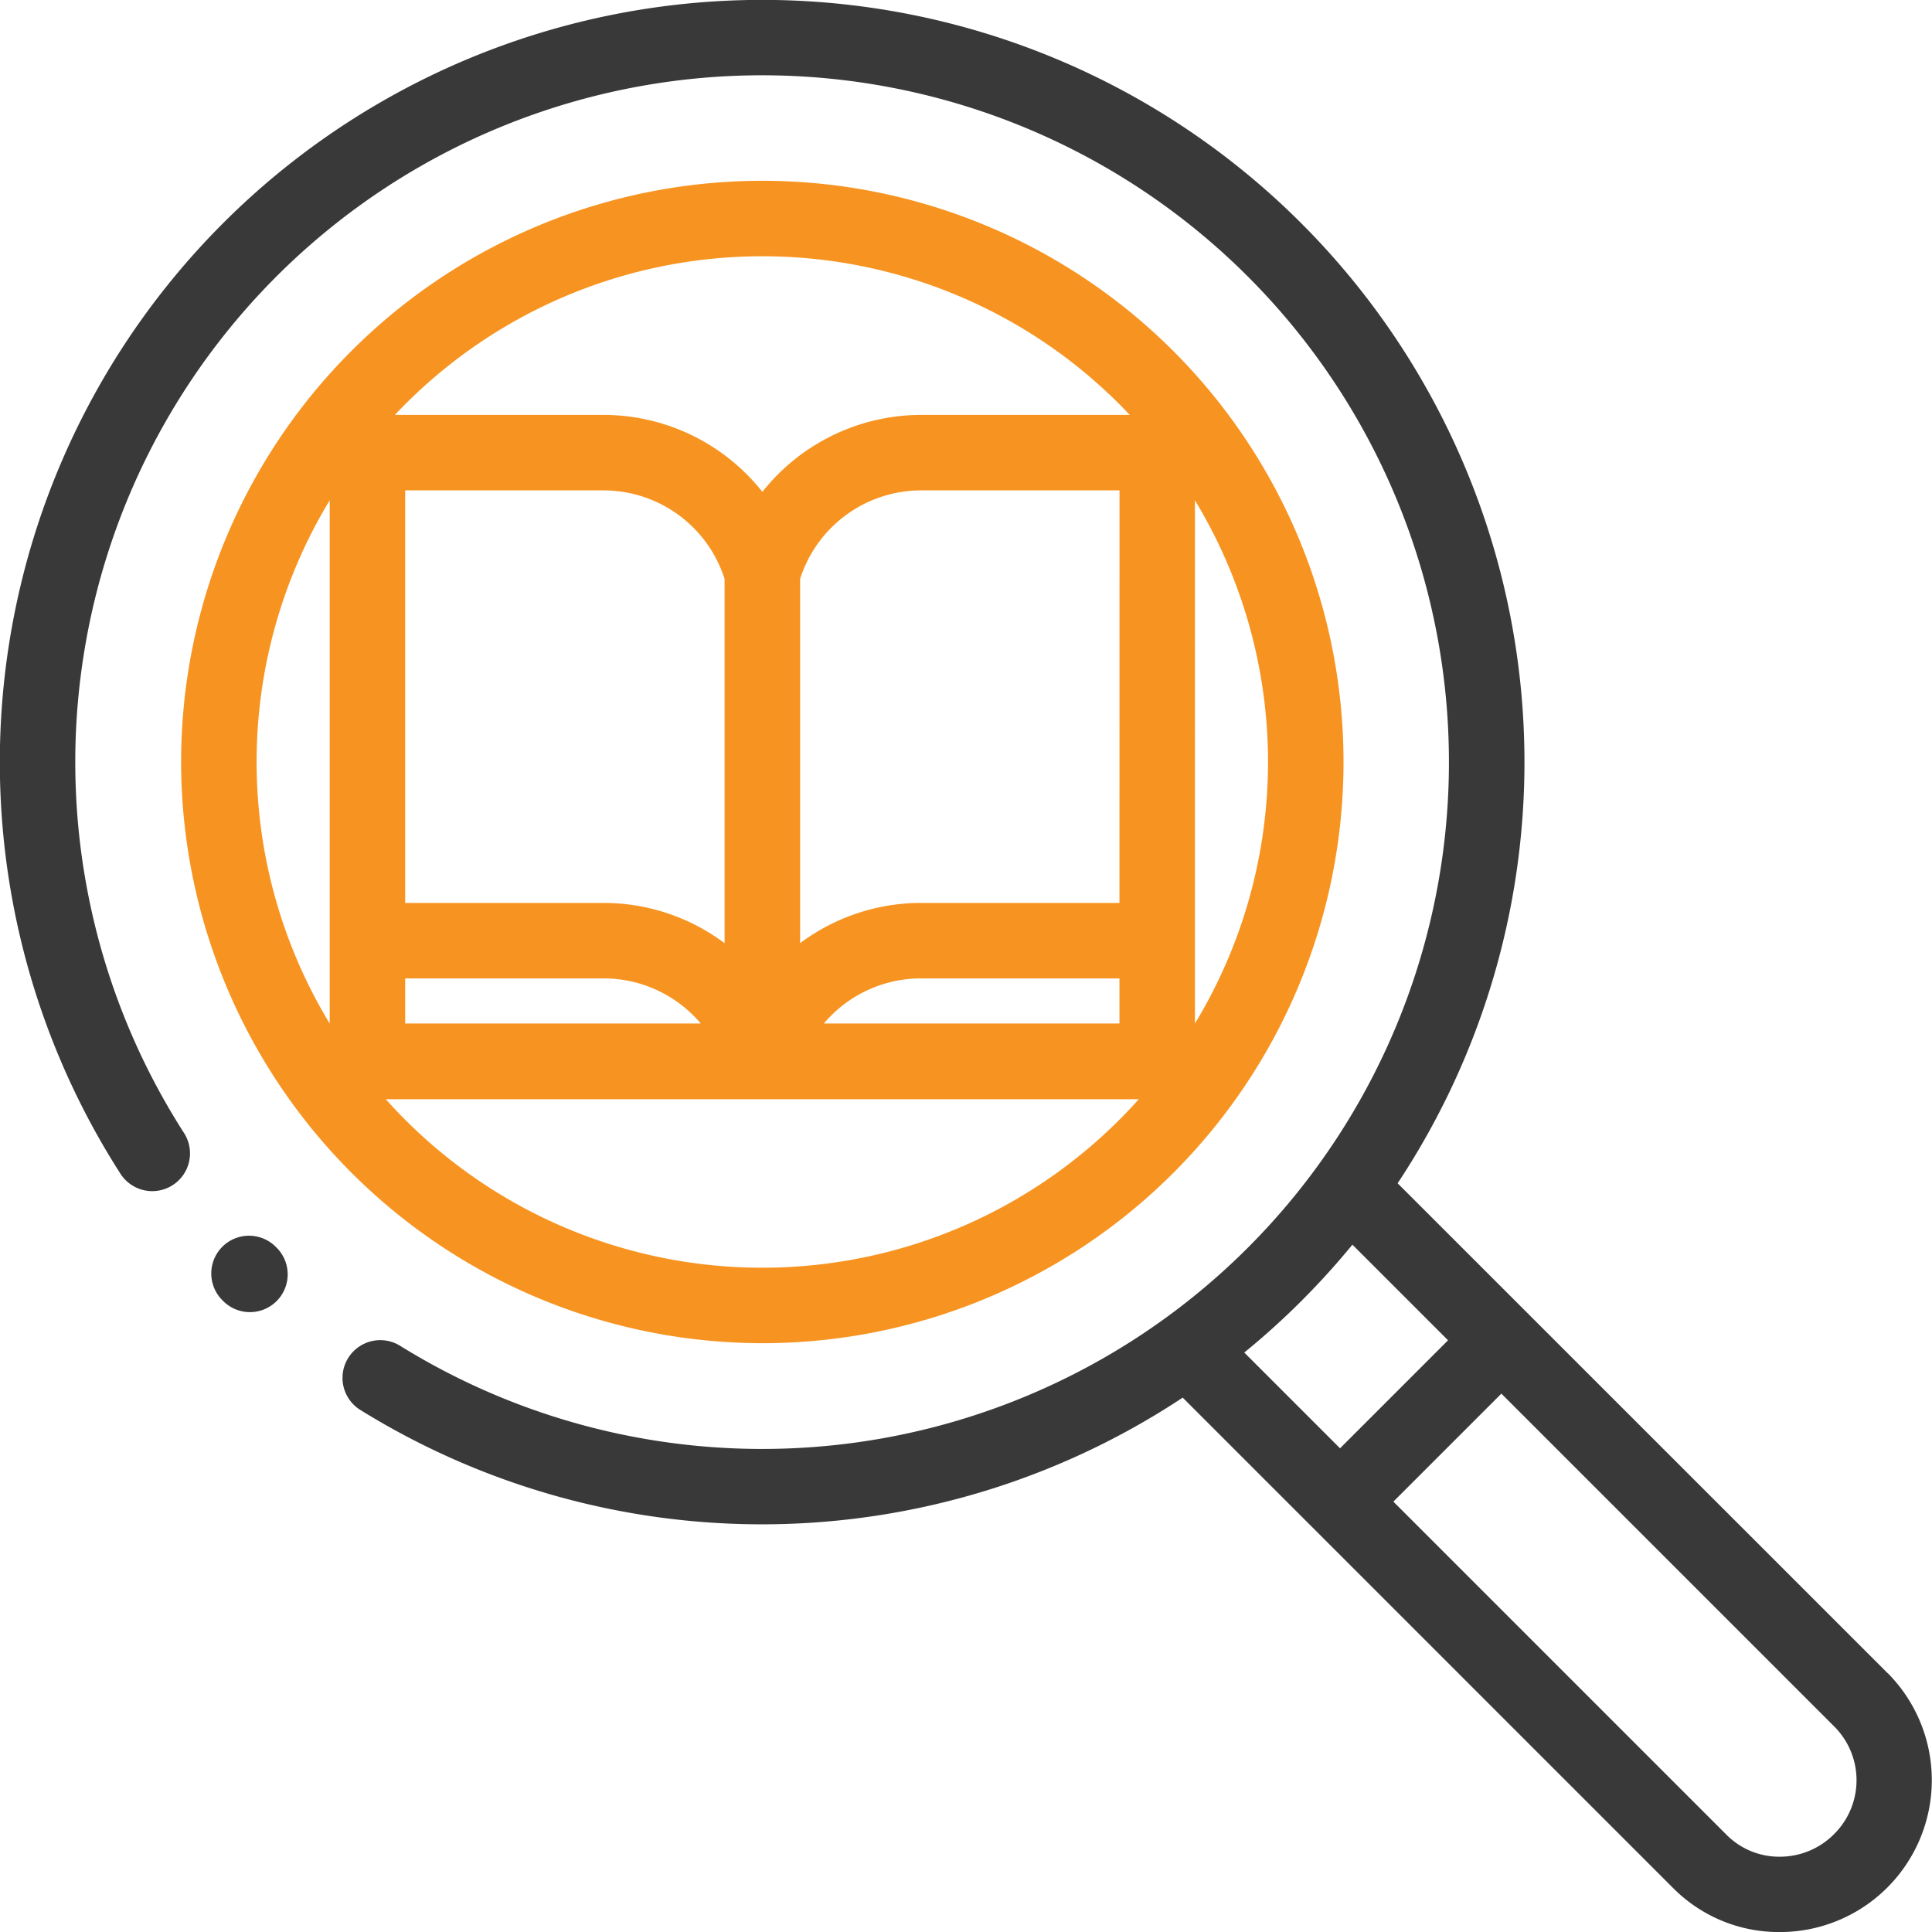 <svg xmlns="http://www.w3.org/2000/svg" width="29.997" height="30" viewBox="0 0 29.997 30">
  <g id="_1187586" data-name="1187586" transform="translate(0 0)">
    <path id="Path_16453" data-name="Path 16453" d="M29.316,25.986,21.7,18.372a11.836,11.836,0,1,0-19.829-.147.586.586,0,1,0,.986-.634,10.664,10.664,0,1,1,3.348,3.3.586.586,0,0,0-.619.995A11.833,11.833,0,0,0,18.363,21.7l7.618,7.618a2.315,2.315,0,0,0,1.65.68h.012a2.359,2.359,0,0,0,1.673-4.014ZM20.205,20.2q.422-.422.793-.875l1.485,1.485-1.677,1.677L19.319,21a11.7,11.7,0,0,0,.886-.8Zm8.27,8.279a1.186,1.186,0,0,1-.838.349h-.006a1.152,1.152,0,0,1-.821-.337l-5.176-5.176,1.677-1.677,5.176,5.176a1.179,1.179,0,0,1-.012,1.665Zm0,0" fill="#393939"/>
    <path id="Path_16454" data-name="Path 16454" d="M4.281,19.358a.586.586,0,0,0-.829.829l.014.014a.586.586,0,0,0,.829-.829Zm0,0" fill="#393939"/>
    <path id="Path_16455" data-name="Path 16455" d="M11.836,20.855a9.024,9.024,0,1,0-9.024-9.024A9.034,9.034,0,0,0,11.836,20.855Zm5.545-6.836H14.3a3.136,3.136,0,0,0-1.877.625V8.988A1.974,1.974,0,0,1,14.3,7.614h3.082Zm0,1.172v.7H12.792a1.973,1.973,0,0,1,1.507-.7Zm-6.131-.547a3.136,3.136,0,0,0-1.877-.625H6.291V7.614H9.373A1.974,1.974,0,0,1,11.25,8.988Zm-1.877.547a1.974,1.974,0,0,1,1.507.7H6.291v-.7Zm2.463,4.492A7.834,7.834,0,0,1,5.99,17.067H17.681a7.833,7.833,0,0,1-5.846,2.616Zm6.717-3.79V7.768a7.838,7.838,0,0,1,0,8.124ZM11.836,3.979a7.83,7.83,0,0,1,5.705,2.463H14.3a3.149,3.149,0,0,0-2.463,1.195A3.148,3.148,0,0,0,9.373,6.442H6.131A7.83,7.83,0,0,1,11.836,3.979ZM5.119,7.768v8.124a7.838,7.838,0,0,1,0-8.124Zm0,0" fill="#f79421"/>
  </g>
</svg>
